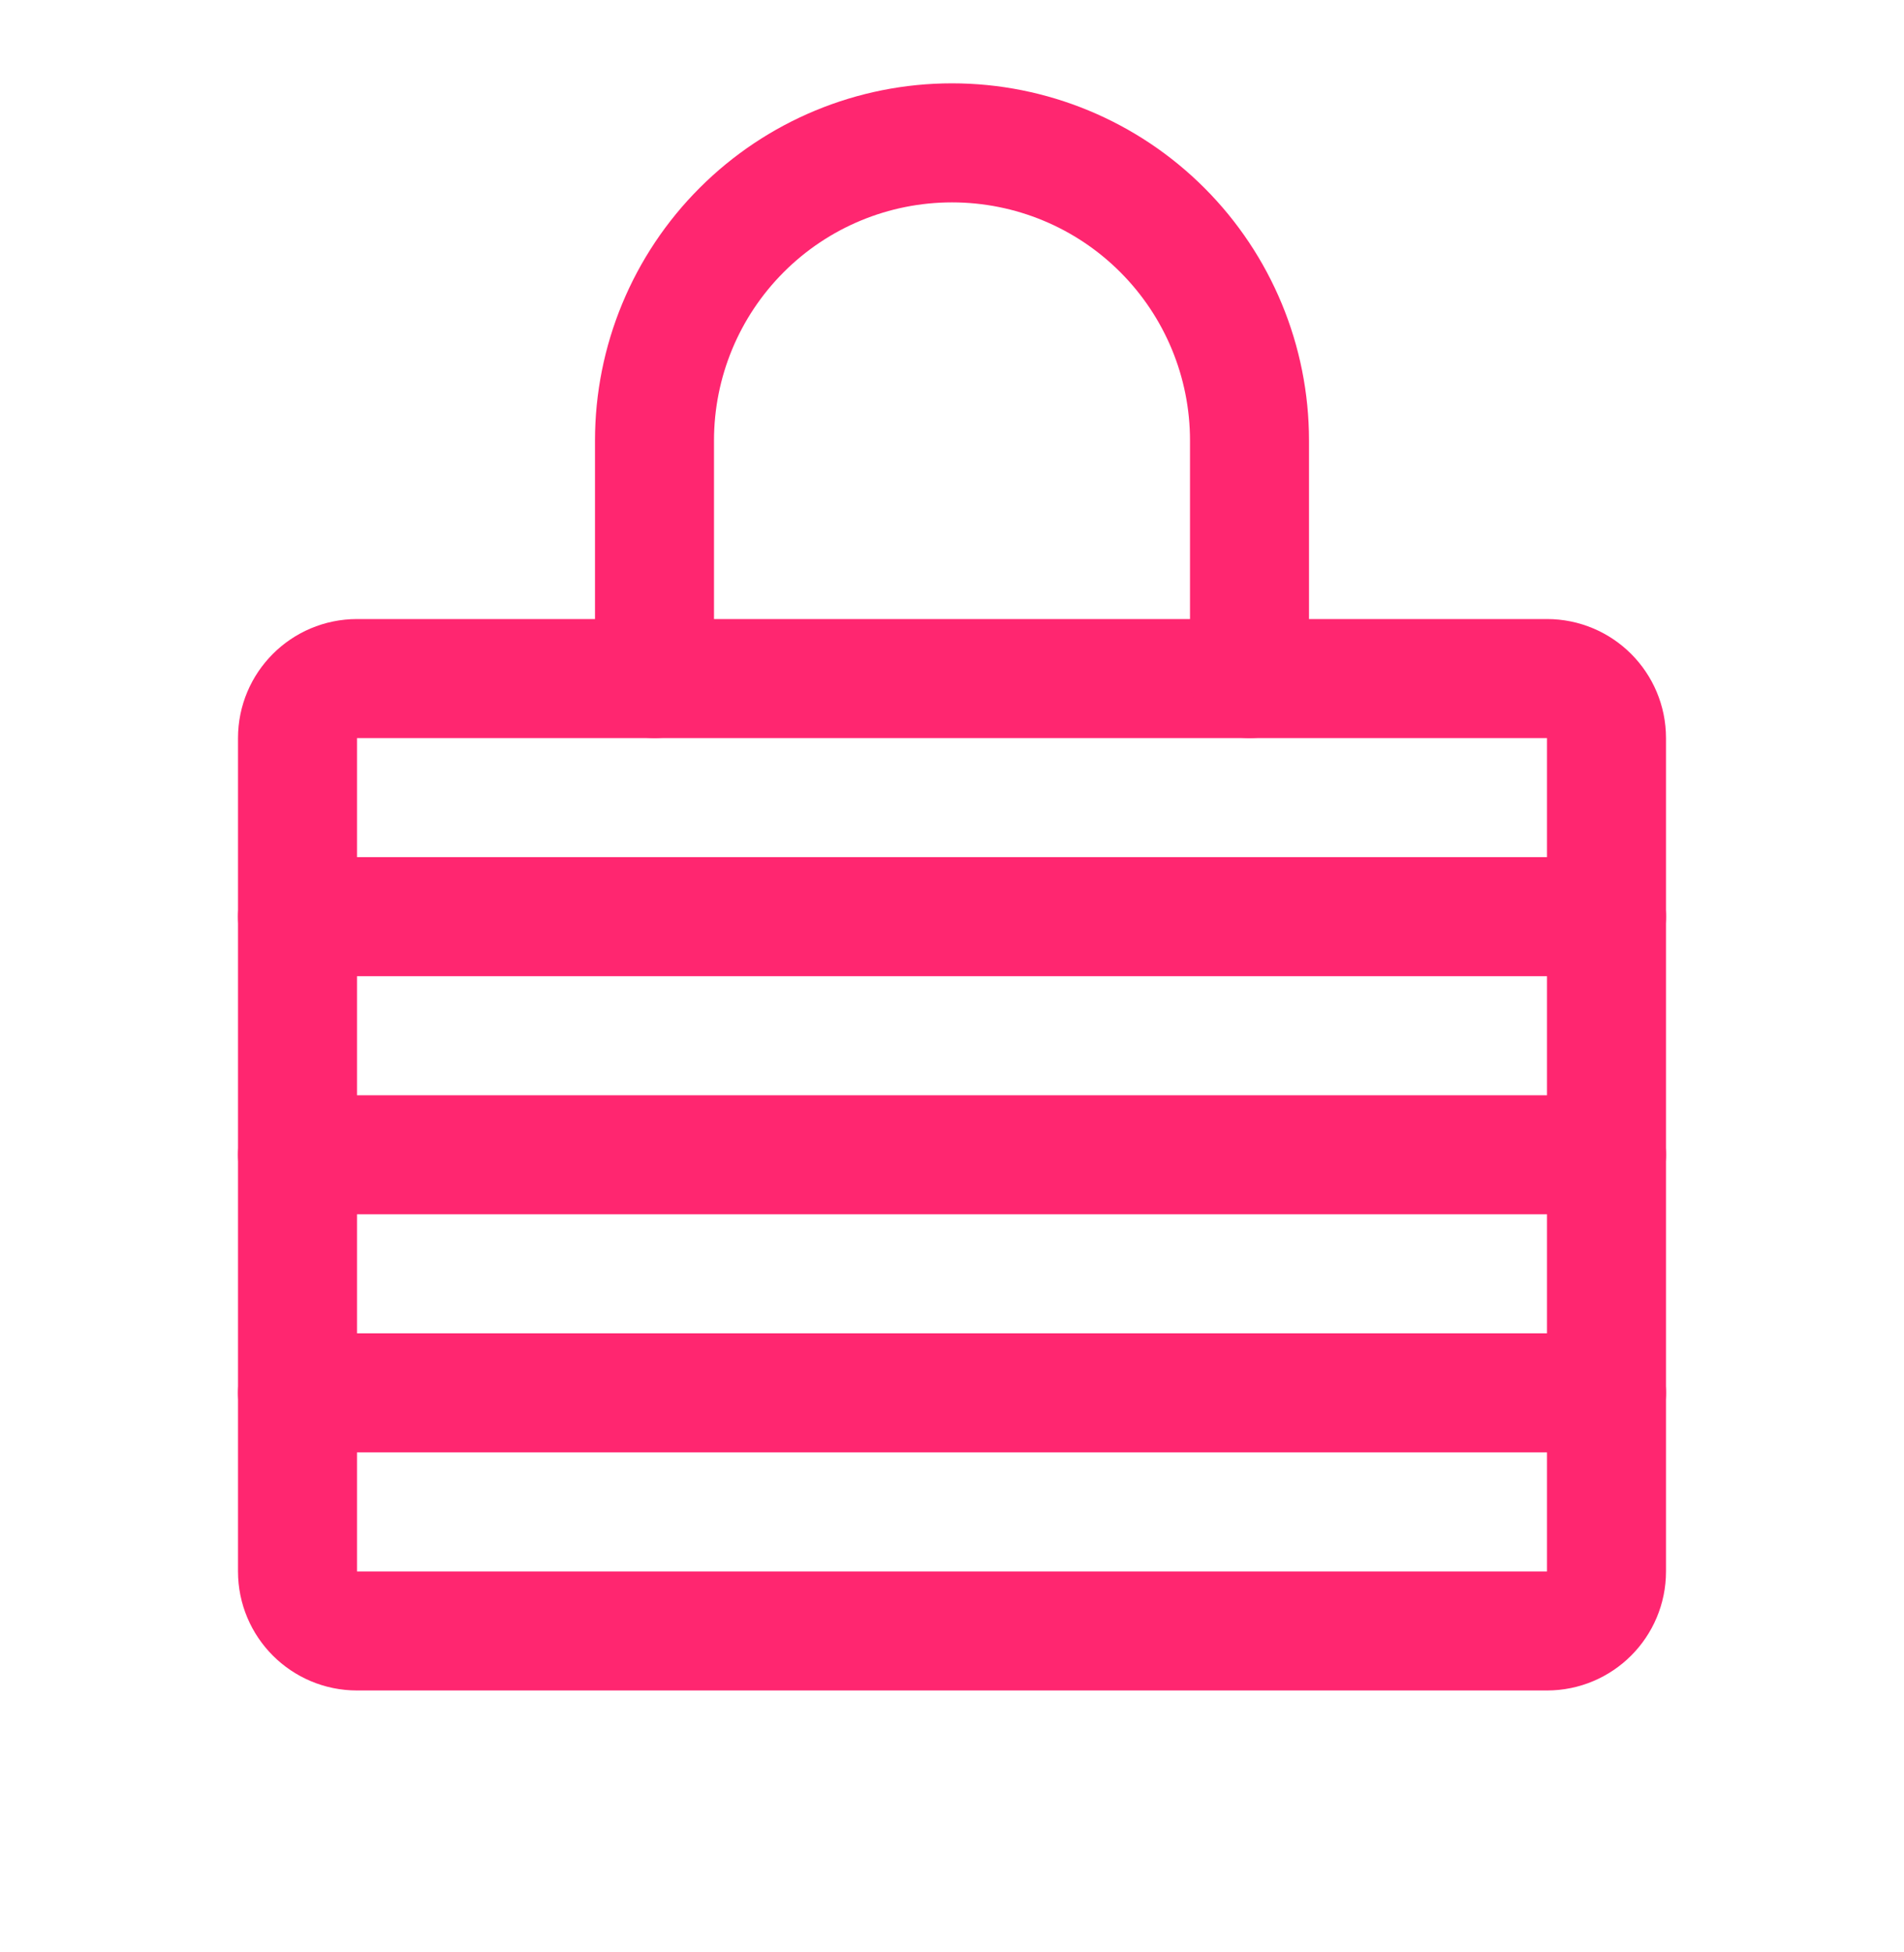 <svg xmlns="http://www.w3.org/2000/svg" fill="none" viewBox="0 0 40 41" height="41" width="40">
<g clip-path="url(#clip0_209_7834)">
<path stroke-linejoin="round" stroke-linecap="round" stroke-width="2.5" stroke="#FF2670" d="M6.25 19.25H33.75"></path>
<path stroke-linejoin="round" stroke-linecap="round" stroke-width="2.5" stroke="#FF2670" d="M6.25 24.25H33.75"></path>
<path stroke-linejoin="round" stroke-linecap="round" stroke-width="2.5" stroke="#FF2670" d="M6.25 29.25H33.75"></path>
<path stroke-linejoin="round" stroke-linecap="round" stroke-width="2.5" stroke="#FF2670" d="M32.5 14.25H7.5C6.81 14.25 6.25 14.81 6.25 15.5V33C6.25 33.69 6.81 34.25 7.5 34.25H32.5C33.19 34.25 33.75 33.69 33.75 33V15.5C33.75 14.81 33.19 14.25 32.5 14.25Z"></path>
<path stroke-linejoin="round" stroke-linecap="round" stroke-width="2.5" stroke="#FF2670" d="M13.75 14.25V9.25C13.75 7.592 14.409 6.003 15.581 4.831C16.753 3.658 18.342 3 20 3C21.658 3 23.247 3.658 24.419 4.831C25.591 6.003 26.25 7.592 26.25 9.25V14.25"></path>
</g>
<defs>
<clipPath id="clip0_209_7834">
<rect transform="translate(0 0.5)" fill="white" height="40" width="40"></rect>
</clipPath>
</defs>
</svg>
